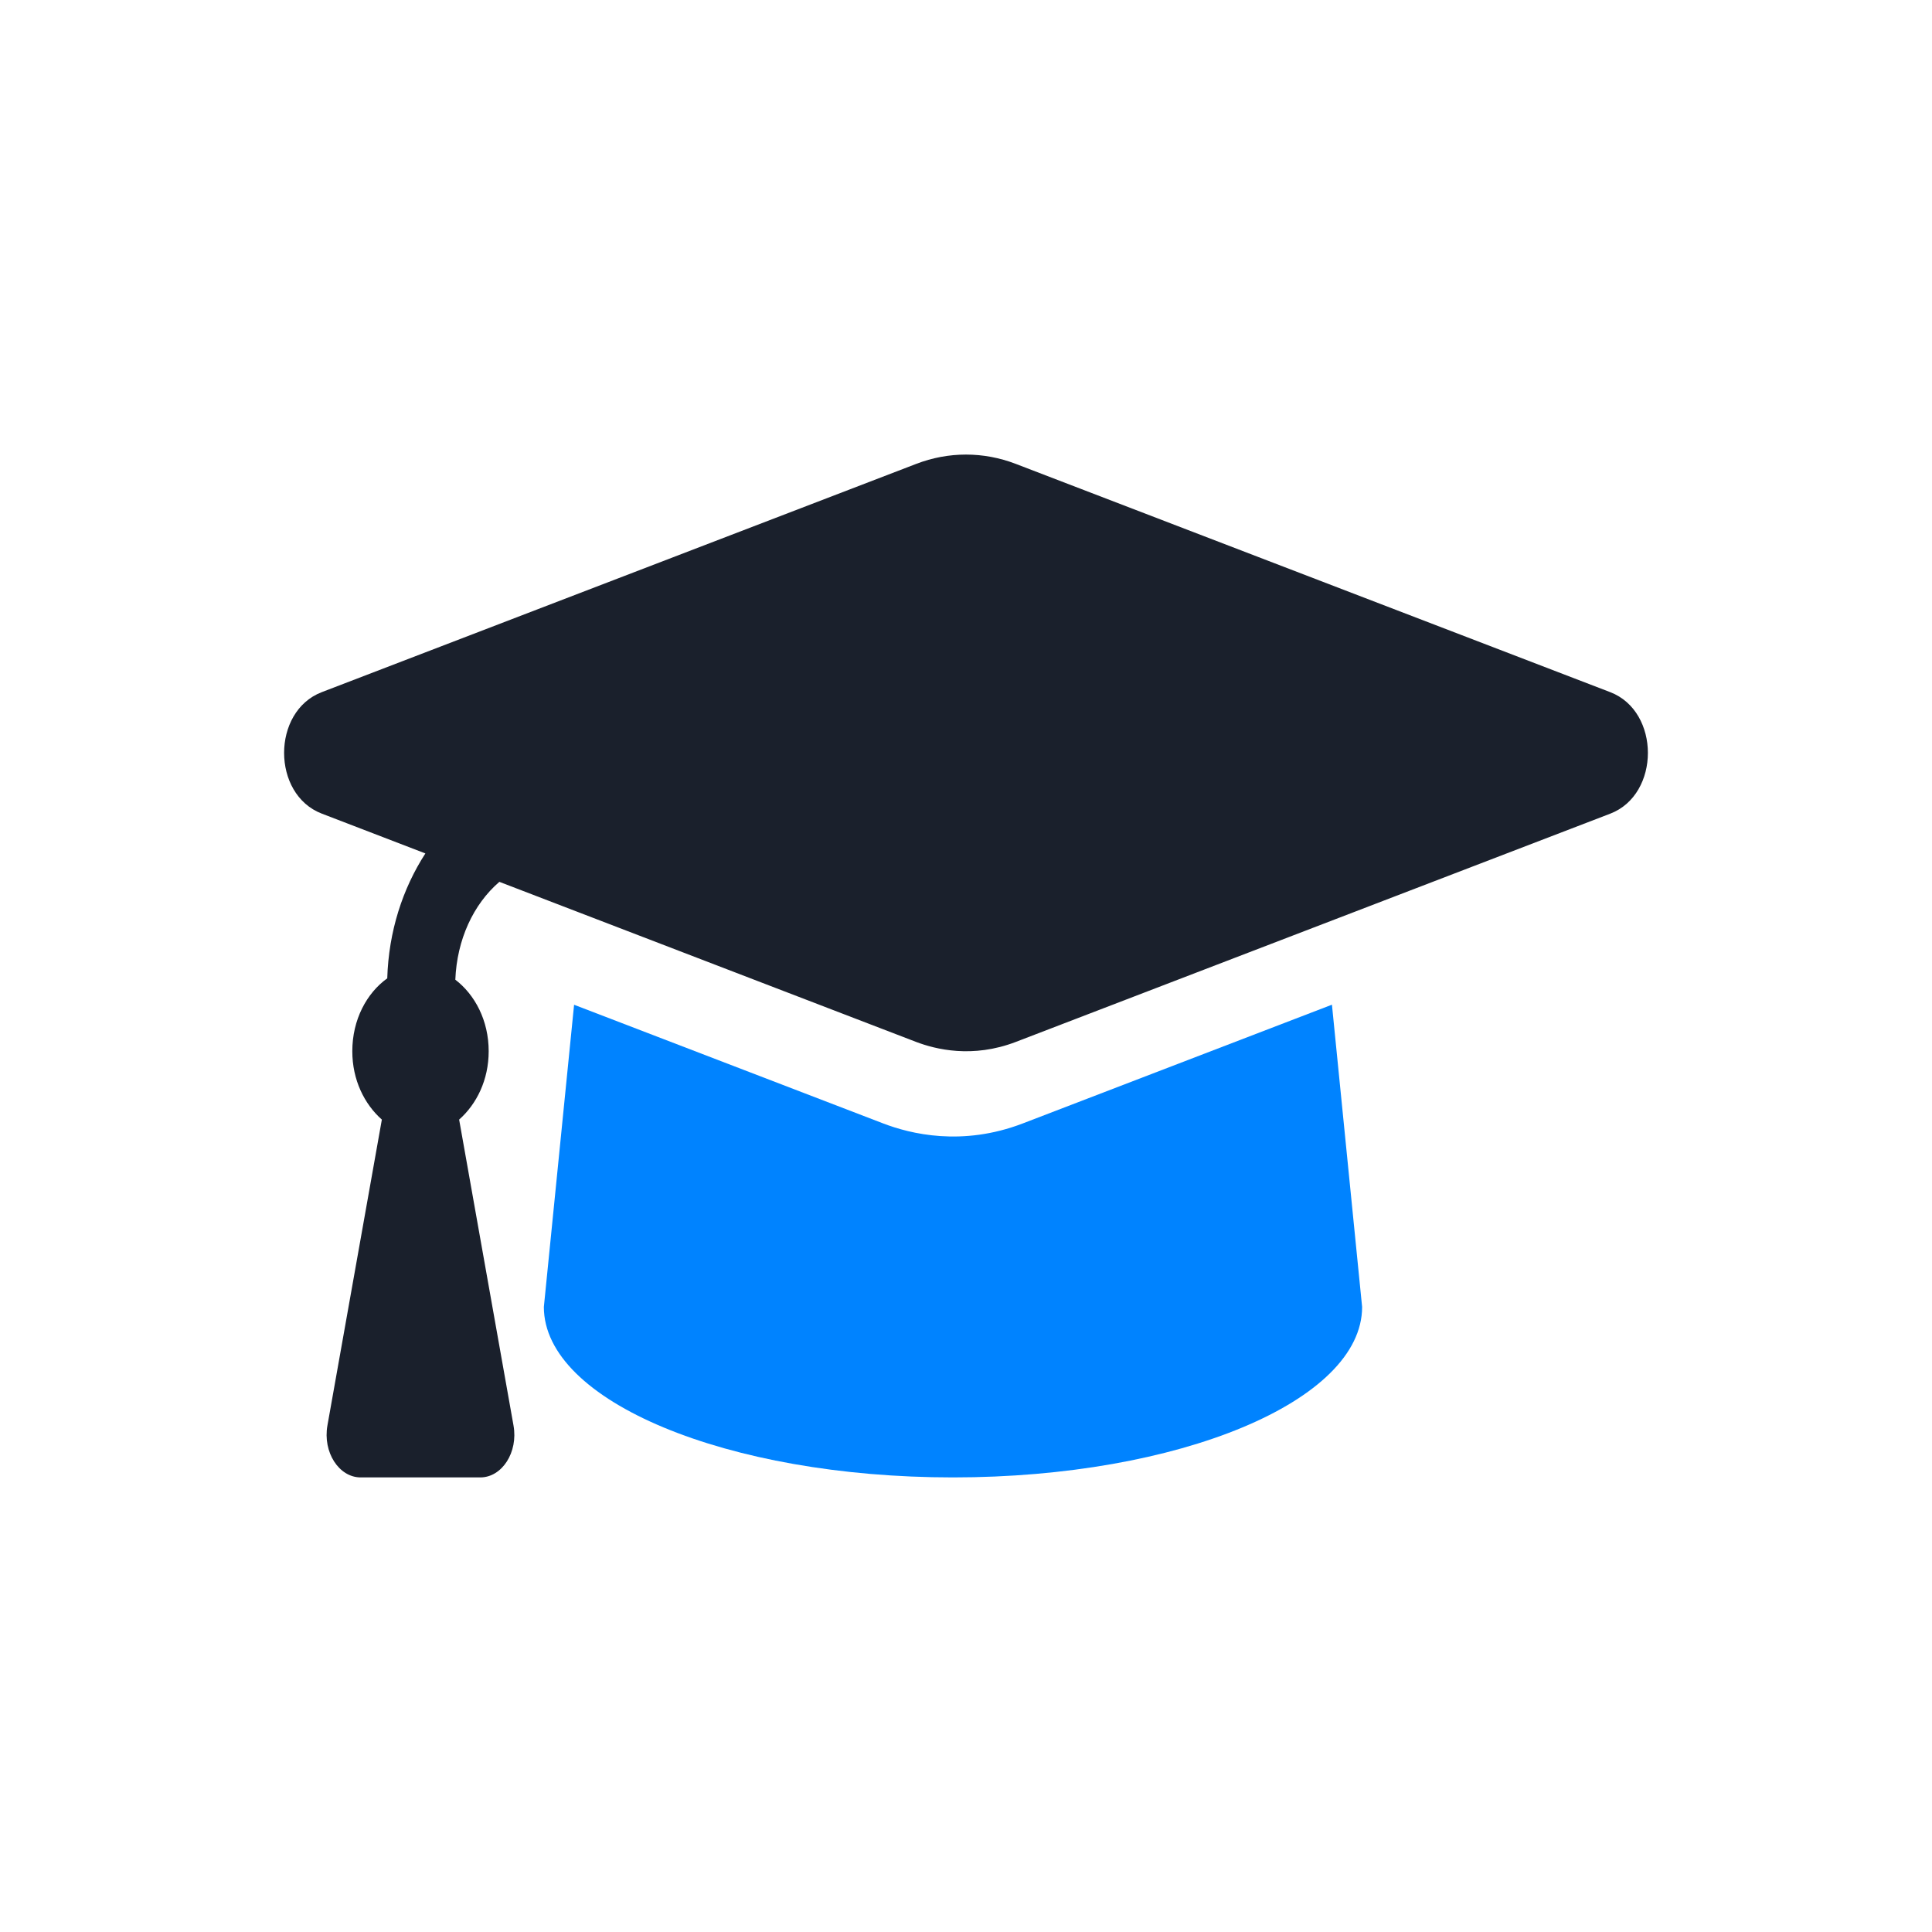 <svg width="34" height="34" viewBox="0 0 34 34" fill="none" xmlns="http://www.w3.org/2000/svg">
<path d="M28.338 12.181L17.877 8.164C17.307 7.945 16.692 7.945 16.123 8.164L5.662 12.181C4.779 12.52 4.779 13.979 5.662 14.318L7.486 15.019C7.086 15.637 6.84 16.391 6.815 17.217C6.454 17.476 6.2 17.943 6.2 18.5C6.2 19.006 6.413 19.431 6.72 19.703L5.762 25.087C5.679 25.556 5.964 26 6.348 26H8.452C8.836 26 9.121 25.556 9.037 25.087L8.08 19.703C8.387 19.431 8.6 19.006 8.6 18.5C8.6 17.958 8.357 17.504 8.013 17.241C8.041 16.537 8.329 15.914 8.788 15.519L16.122 18.336C16.462 18.466 17.114 18.629 17.877 18.336L28.338 14.319C29.221 13.979 29.221 12.521 28.338 12.181Z" fill="#1A202C"/>
<path d="M18.001 19.77C16.931 20.181 16.02 19.954 15.541 19.77L10.103 17.682L9.571 23C9.571 24.657 12.795 26 16.771 26C20.748 26 23.971 24.657 23.971 23L23.44 17.681L18.001 19.77Z" fill="#0083FF"/>
</svg>
